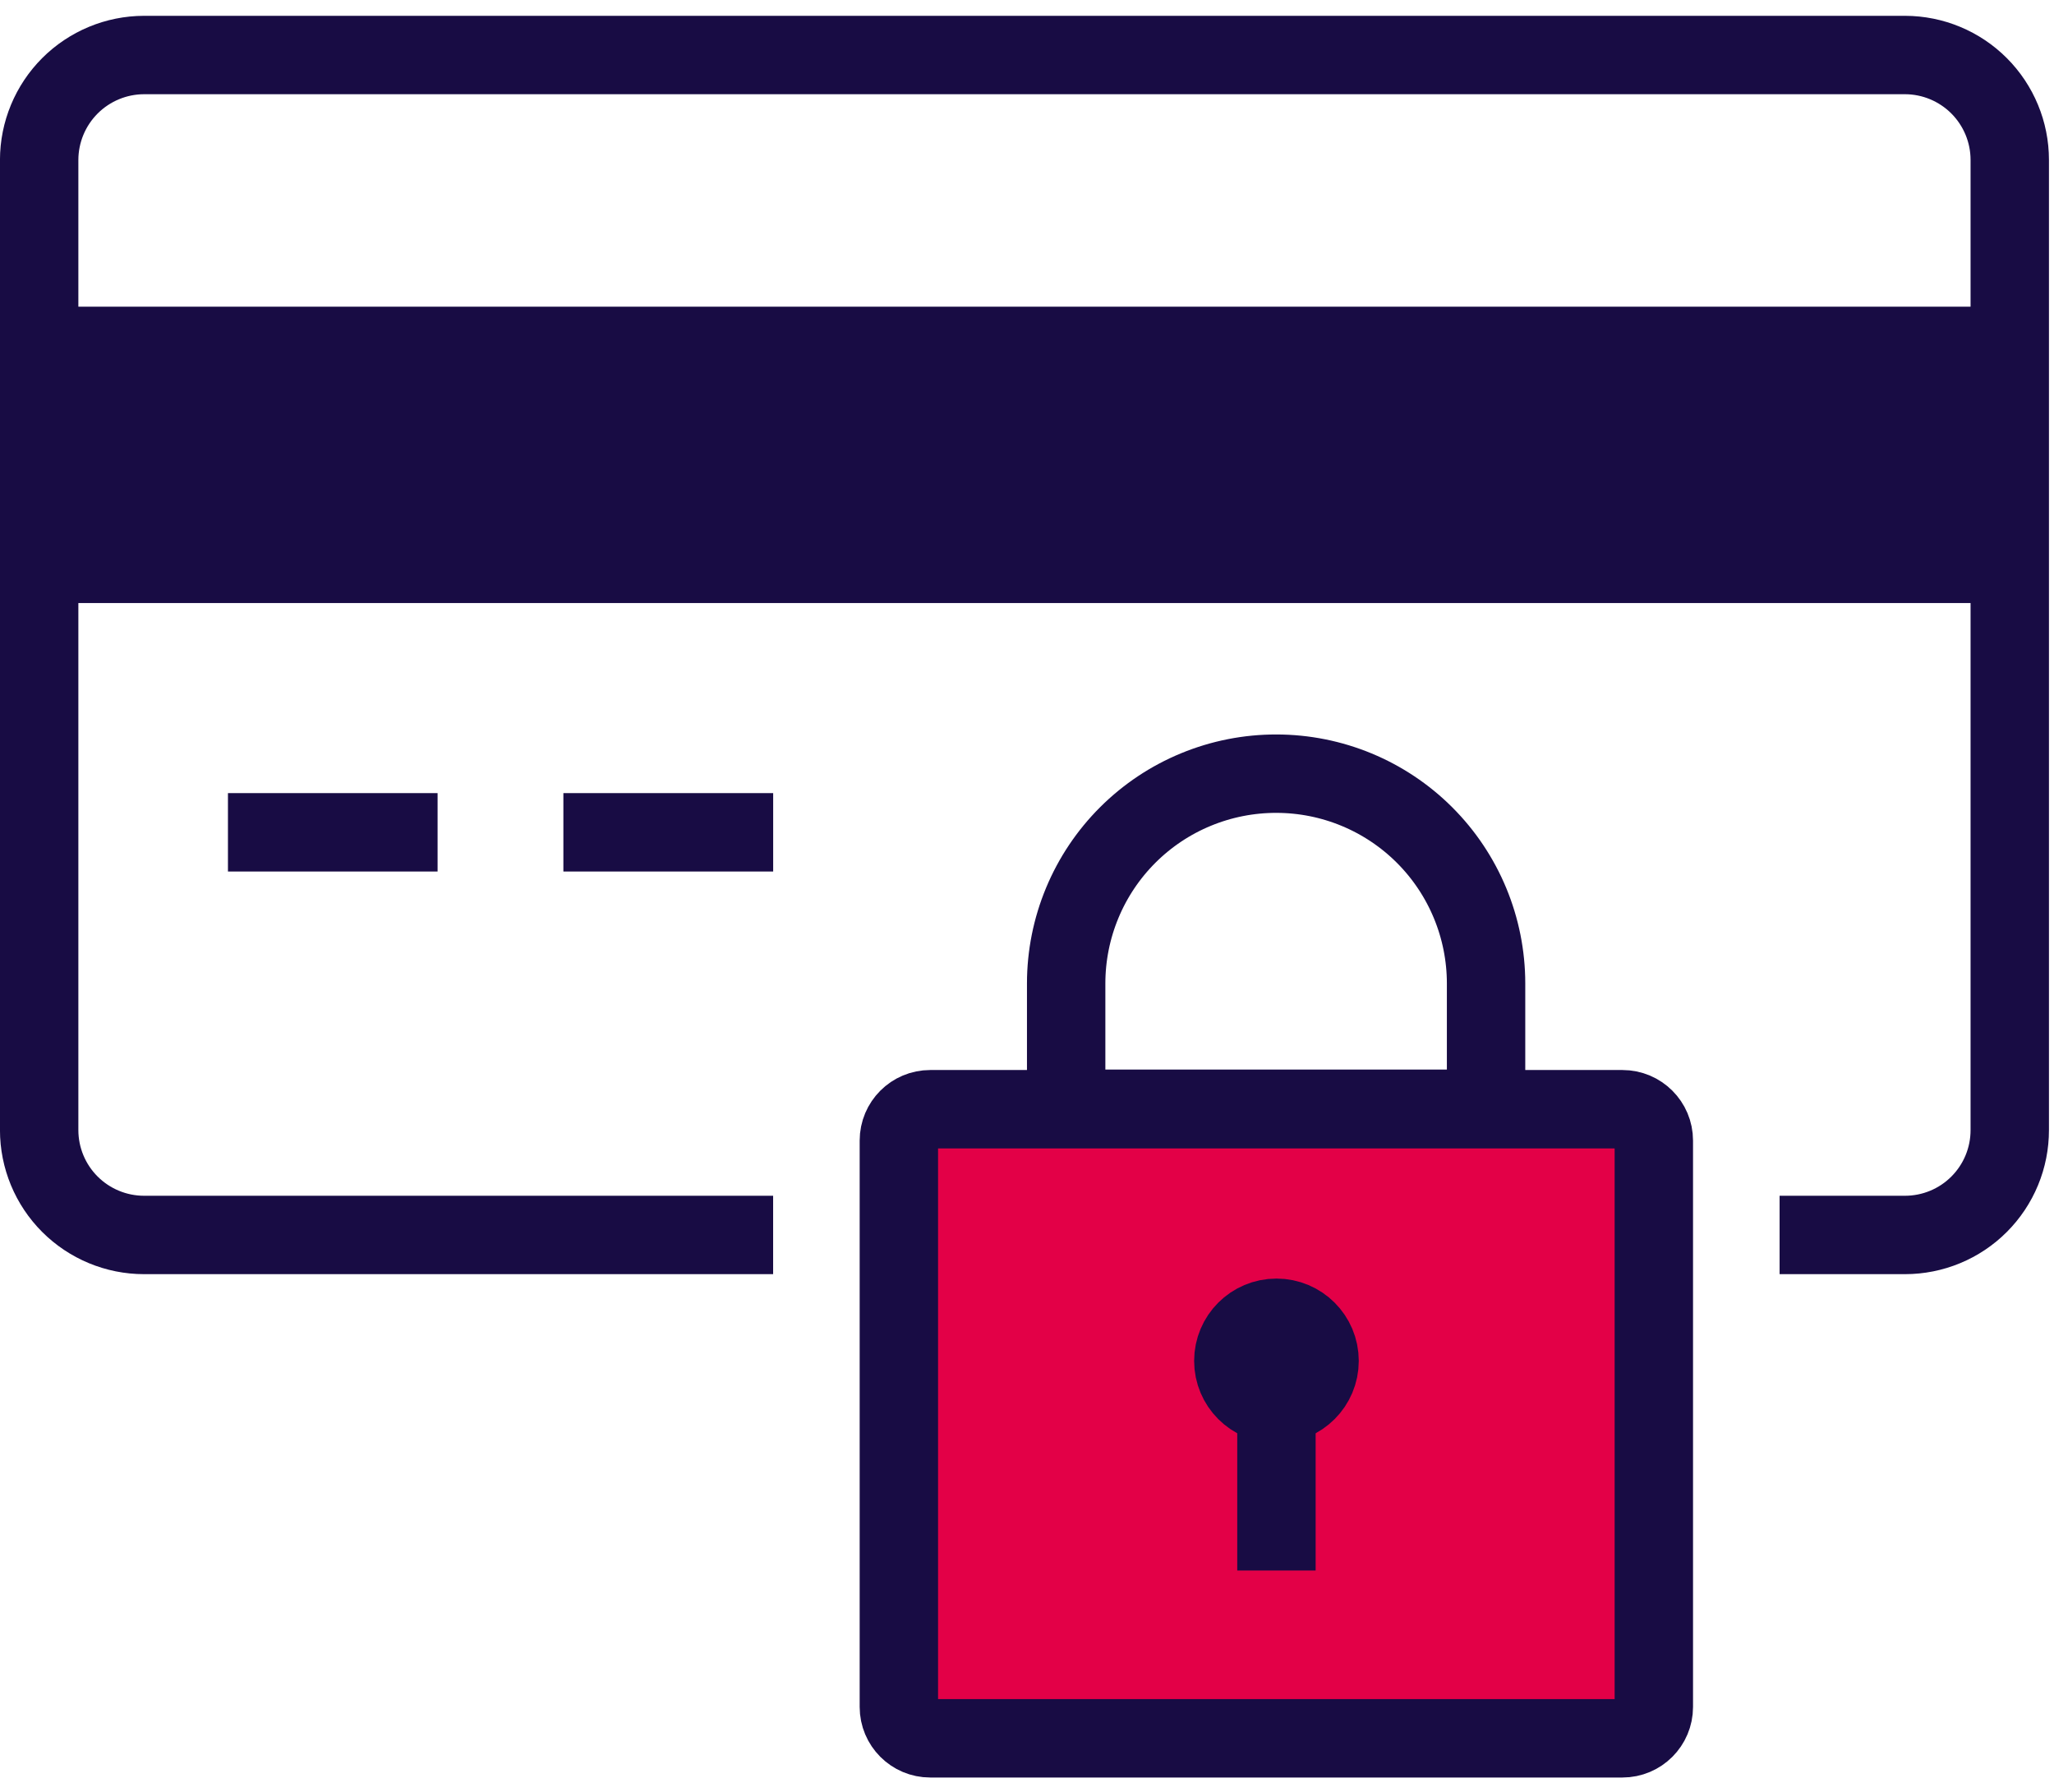 <svg width="102" height="89" viewBox="0 0 102 89" fill="none" xmlns="http://www.w3.org/2000/svg">
<path d="M88.373 61.324H94.602C95.285 61.324 95.963 61.189 96.594 60.927C97.226 60.666 97.799 60.282 98.282 59.798C98.765 59.314 99.148 58.74 99.409 58.108C99.67 57.476 99.804 56.799 99.803 56.115V7.941C99.803 6.561 99.255 5.238 98.28 4.261C97.305 3.284 95.982 2.734 94.602 2.732H7.154C5.773 2.734 4.45 3.284 3.473 4.26C2.497 5.237 1.947 6.561 1.945 7.941V56.115C1.945 57.496 2.494 58.822 3.471 59.798C4.448 60.775 5.773 61.324 7.154 61.324H38.393" stroke="#180C44" stroke-width="3.893" stroke-miterlimit="10"/>
<path d="M99.826 29.945H1.945V15.229H99.826" fill="#180C44"/>
<path d="M63.387 38.418C62.017 38.415 60.661 38.682 59.395 39.204C58.128 39.725 56.977 40.492 56.008 41.458C55.038 42.425 54.268 43.574 53.743 44.838C53.217 46.103 52.946 47.459 52.945 48.828V55.057H73.797V48.828C73.795 46.068 72.697 43.421 70.746 41.469C68.794 39.517 66.147 38.42 63.387 38.418V38.418Z" stroke="#180C44" stroke-width="3.893" stroke-miterlimit="10"/>
<path d="M80.57 55.08H46.194C45.334 55.08 44.637 55.777 44.637 56.637V84.761C44.637 85.621 45.334 86.319 46.194 86.319H80.57C81.43 86.319 82.128 85.621 82.128 84.761V56.637C82.128 55.777 81.43 55.08 80.57 55.08Z" fill="#E30047" stroke="#180C44" stroke-width="3.893" stroke-miterlimit="10"/>
<path d="M63.388 69.718C64.57 69.718 65.529 68.759 65.529 67.577C65.529 66.394 64.57 65.436 63.388 65.436C62.205 65.436 61.246 66.394 61.246 67.577C61.246 68.759 62.205 69.718 63.388 69.718Z" stroke="#180C44" stroke-width="3.893" stroke-miterlimit="10"/>
<path d="M63.387 65.746V77.986" stroke="#180C44" stroke-width="3.893" stroke-miterlimit="10"/>
<path d="M27.977 41.33H38.395" stroke="#180C44" stroke-width="3.893" stroke-miterlimit="10"/>
<path d="M11.32 41.33H21.73" stroke="#180C44" stroke-width="3.893" stroke-miterlimit="10"/>
</svg>
